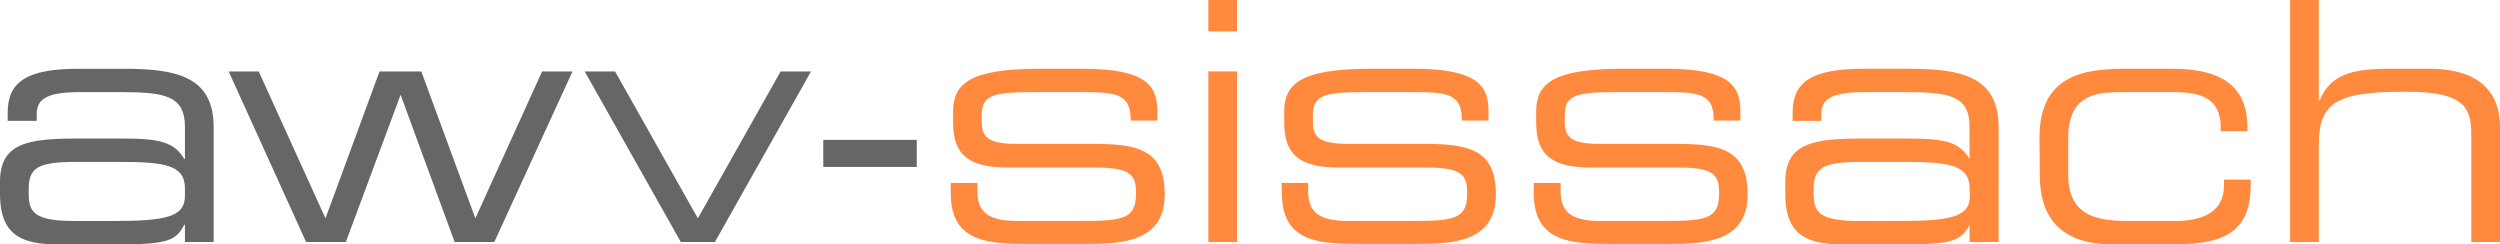<svg xmlns="http://www.w3.org/2000/svg" viewBox="0 0 299.56 29.27"><g id="Ebene_2" data-name="Ebene 2"><g id="Ebene_2-2" data-name="Ebene 2"><path d="M22.16,26.92h-.08c-.92,1.84-2,2.35-7.28,2.35H6.56C1.36,29.27,0,27,0,23.16V21.8c0-4.64,3.28-5.2,9.28-5.2H14.8c4.48,0,6.08.48,7.28,2.44h.08V15.2c0-3.68-2.32-4.16-7.6-4.16h-5c-4.32,0-5.16,1-5.16,2.72v.72H.92v-1c0-3.72,2.36-5.24,8.52-5.24h5.44c6.4,0,10.72,1,10.72,7V29H22.16Zm0-4.36c0-2.8-2.48-3.16-7.76-3.16H9.12c-4.44,0-5.68.64-5.68,3.2v.64c0,2.28.8,3.24,5.52,3.24h4.56c6.24,0,8.64-.44,8.64-3Z" fill="#666"/><path d="M27.4,8.56H31l8,17.6,6.48-17.6h5l6.48,17.6,8-17.6h3.64L59.23,29H54.48L48,11.36,41.44,29H36.68Z" fill="#666"/><path d="M70.06,8.56H73.7l9.92,17.6,9.92-17.6h3.64L85.66,29H81.58Z" fill="#666"/><path d="M98.65,16.76h11.2V20H98.65Z" fill="#666"/><path d="M113.92,21.92h3.2v1c0,2.52,1.32,3.56,4.84,3.56h7.36c5.16,0,6.8-.2,6.8-3.24v-.16c0-2-.56-3-4.68-3h-10.6c-4.84,0-6.64-1.56-6.64-5.44V13.4c0-3.32,1.88-5.16,10.36-5.16h5.28c7.76,0,8.84,2.24,8.84,5.12v1.08h-3.2v-.2c0-3.12-2.08-3.2-5.84-3.2h-6c-4.92,0-6,.48-6,2.8v.76c0,1.68.56,2.64,4.16,2.64h9.08c5.16,0,8.68.52,8.68,6v.08c0,5.72-5.28,5.91-9.48,5.91h-6.32c-5.08,0-9.84,0-9.84-6.11Z" fill="#ff893d"/><path d="M144.79,0h3.44V3.76h-3.44Zm0,8.56h3.44V29h-3.44Z" fill="#ff893d"/><path d="M153.55,21.92h3.2v1c0,2.52,1.32,3.56,4.84,3.56H169c5.16,0,6.8-.2,6.8-3.24v-.16c0-2-.56-3-4.68-3h-10.6c-4.84,0-6.64-1.56-6.64-5.44V13.4c0-3.32,1.88-5.16,10.36-5.16h5.28c7.76,0,8.84,2.24,8.84,5.12v1.08h-3.2v-.2c0-3.12-2.08-3.2-5.84-3.2h-6c-4.92,0-6,.48-6,2.8v.76c0,1.68.56,2.64,4.16,2.64h9.08c5.16,0,8.68.52,8.68,6v.08c0,5.72-5.28,5.91-9.48,5.91h-6.32c-5.08,0-9.84,0-9.84-6.11Z" fill="#ff893d"/><path d="M183.79,21.92H187v1c0,2.52,1.32,3.56,4.84,3.56h7.35c5.16,0,6.8-.2,6.8-3.24v-.16c0-2-.56-3-4.68-3H190.71c-4.84,0-6.64-1.56-6.64-5.44V13.4c0-3.32,1.88-5.16,10.35-5.16h5.28c7.76,0,8.84,2.24,8.84,5.12v1.08h-3.2v-.2c0-3.12-2.08-3.2-5.84-3.2h-6c-4.92,0-6,.48-6,2.8v.76c0,1.68.56,2.64,4.16,2.64h9.07c5.16,0,8.68.52,8.68,6v.08c0,5.72-5.28,5.91-9.48,5.91h-6.32c-5.07,0-9.83,0-9.83-6.11Z" fill="#ff893d"/><path d="M236,26.92H236c-.92,1.84-2,2.35-7.28,2.35h-8.24c-5.2,0-6.56-2.27-6.56-6.11V21.8c0-4.64,3.28-5.2,9.28-5.2h5.52c4.48,0,6.08.48,7.28,2.44H236V15.2c0-3.68-2.32-4.16-7.6-4.16h-5c-4.32,0-5.16,1-5.16,2.72v.72h-3.44v-1c0-3.72,2.36-5.24,8.52-5.24h5.44c6.4,0,10.72,1,10.72,7V29H236Zm0-4.36c0-2.8-2.48-3.16-7.76-3.16H223c-4.44,0-5.68.64-5.68,3.2v.64c0,2.28.8,3.24,5.52,3.24h4.56c6.24,0,8.64-.44,8.64-3Z" fill="#ff893d"/><path d="M244.38,16.48c0-7.4,5.2-8.24,10.24-8.24h5.76c6.39,0,8.91,2.6,8.91,6.92v.56h-3.2v-.48c0-3.4-2.24-4.2-5.67-4.2H254.1c-3.24,0-6.28.48-6.28,5.56v4.28c0,4.56,2.8,5.6,7,5.6h5.8c3.2,0,5.87-1,5.87-4.28v-.68h3.2v.6c0,5.16-2.56,7.15-8.95,7.15h-7.76c-3.08,0-8.56-.83-8.56-8.23Z" fill="#ff893d"/><path d="M274.41,0h3.44V12.08h.08c1.28-3.16,3.95-3.84,8.23-3.84h4.92c6.44,0,8.48,3.24,8.48,6.92V29h-3.44V16c0-3-.84-5-7.52-5h-.88c-8,0-9.87,1.52-9.87,6.32V29h-3.44Z" fill="#ff893d"/></g></g></svg>
